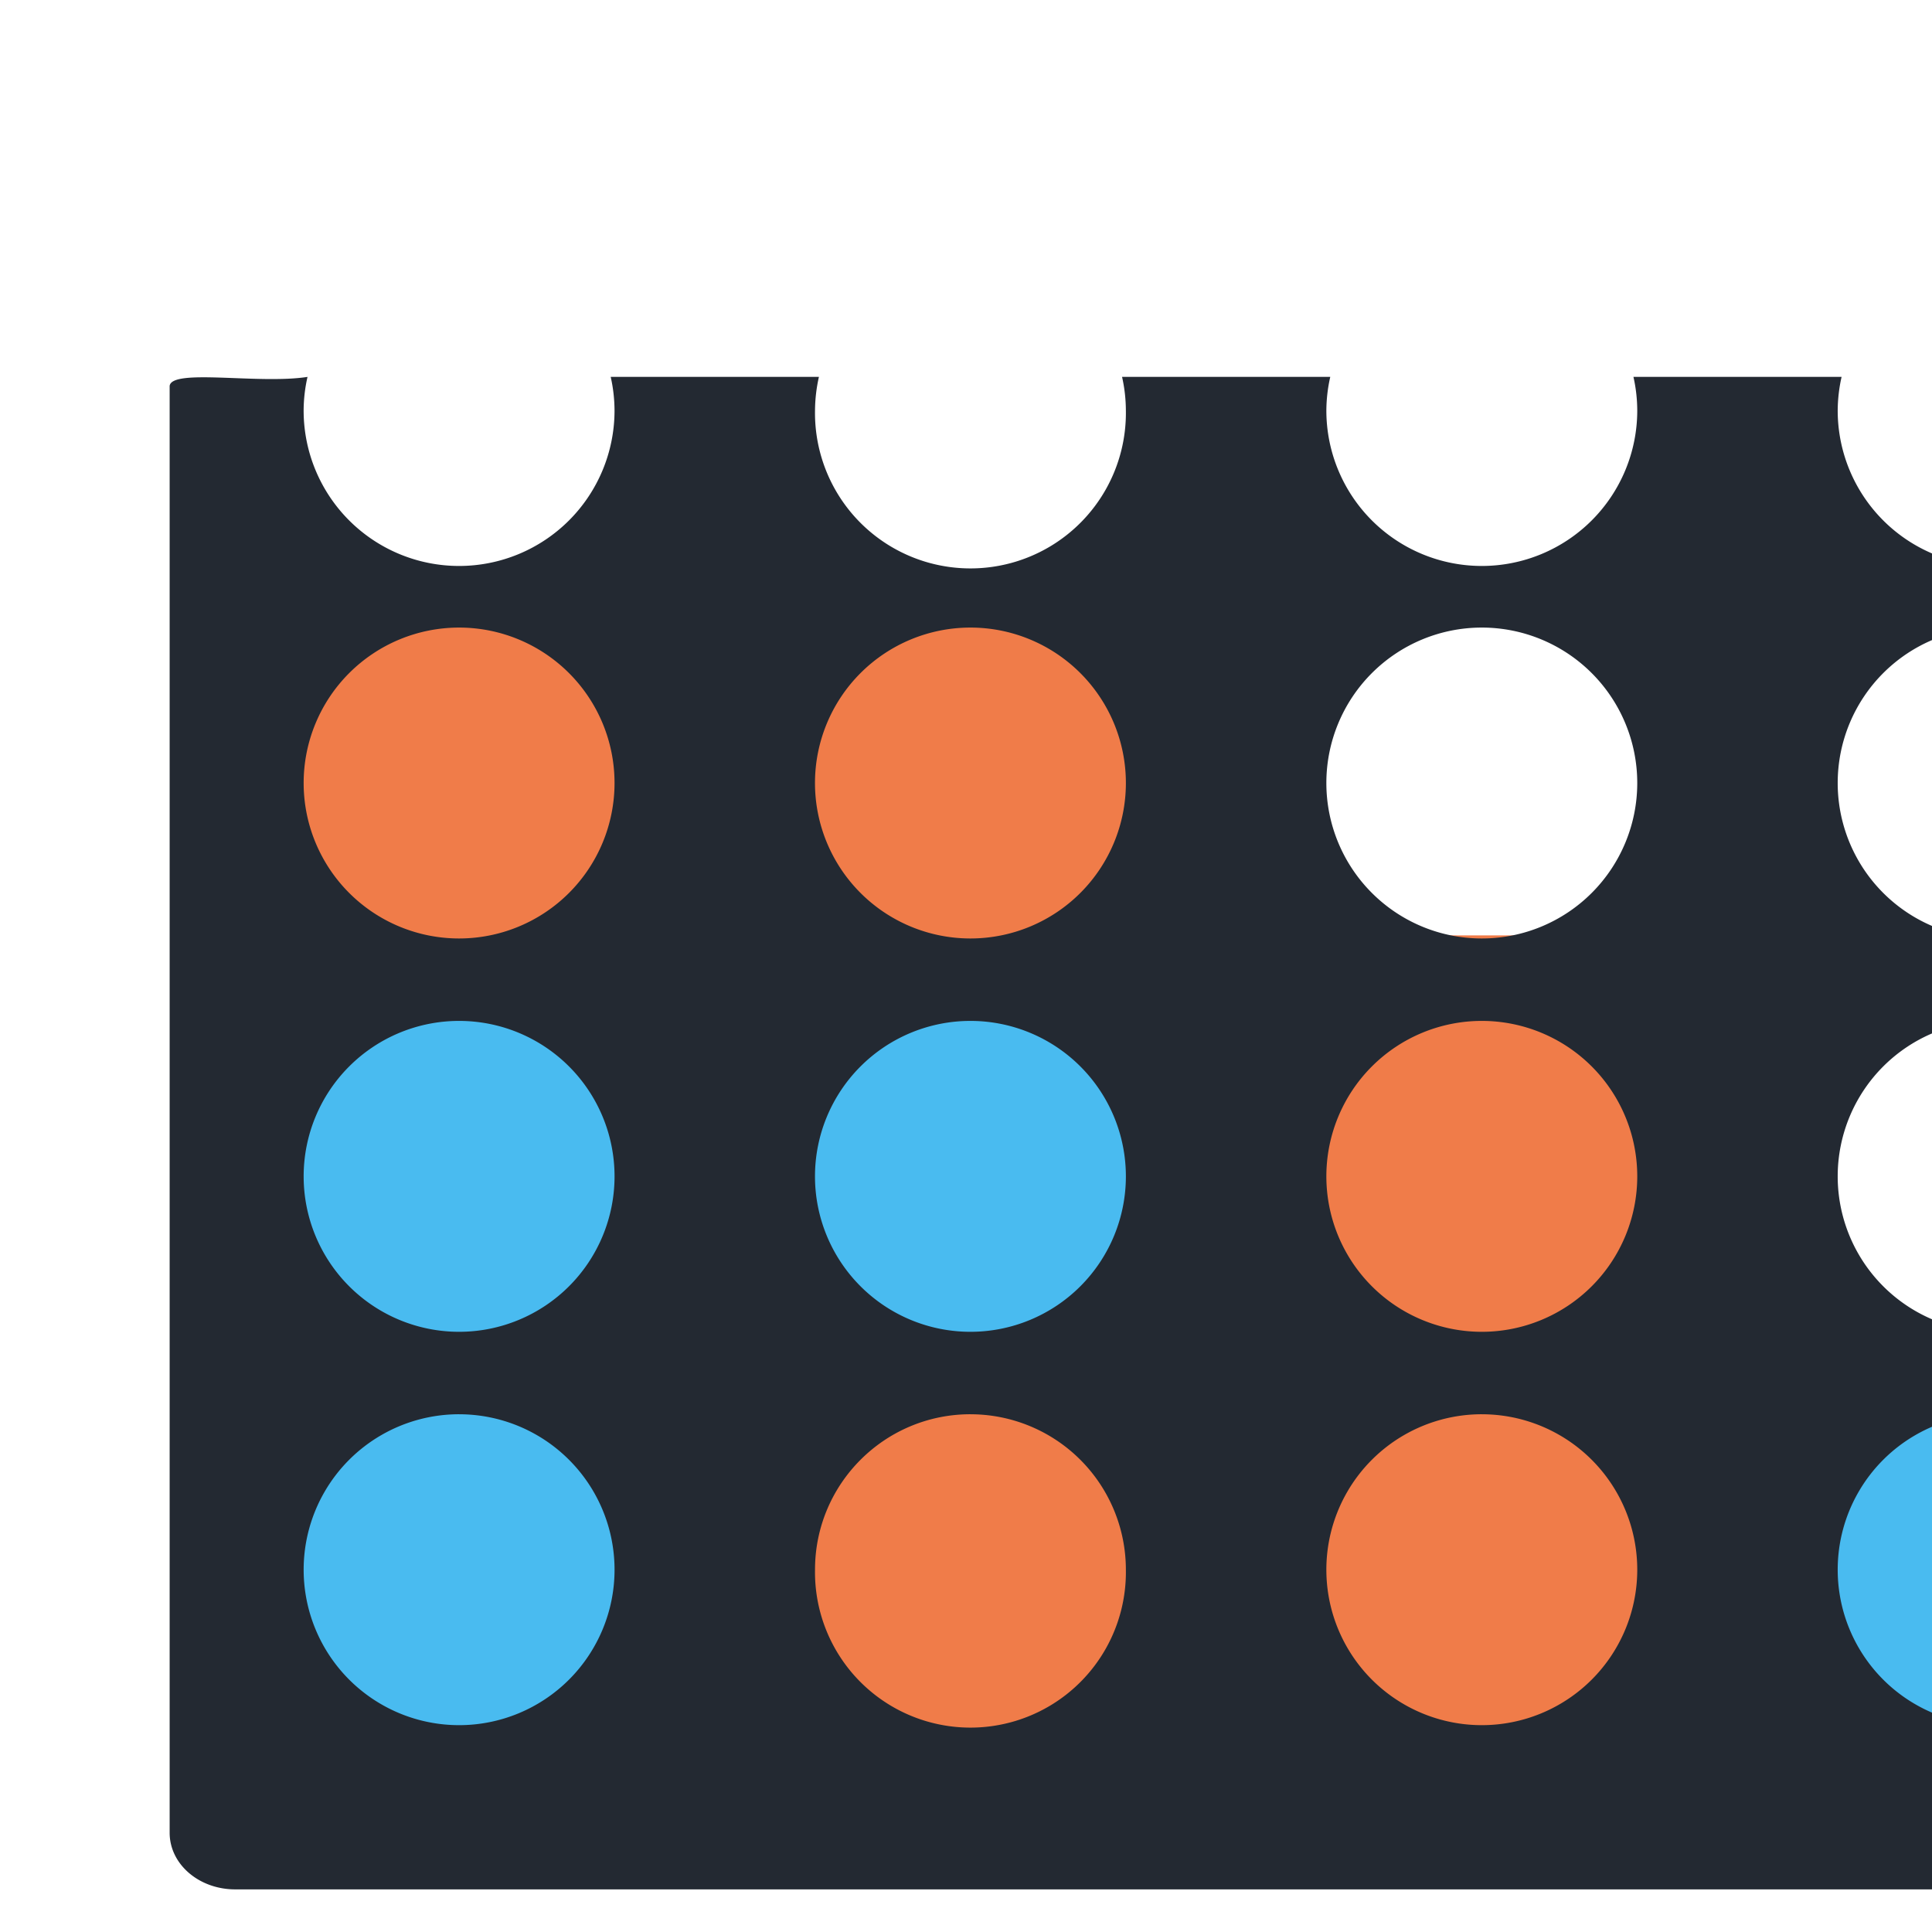 <!--Created with Inkscape (http://www.inkscape.org/)--><svg xmlns:dc="http://purl.org/dc/elements/1.1/" xmlns:cc="http://creativecommons.org/ns#" xmlns:rdf="http://www.w3.org/1999/02/22-rdf-syntax-ns#" xmlns="http://www.w3.org/2000/svg" xmlns:sodipodi="http://sodipodi.sourceforge.net/DTD/sodipodi-0.dtd" xmlns:inkscape="http://www.inkscape.org/namespaces/inkscape" width="100" height="100" sodipodi:version="0.32" inkscape:version="0.91 r13725" version="1.0" sodipodi:docname="align4-2players.svg"><sodipodi:namedview pagecolor="#ffffff" bordercolor="#666666" borderopacity="1.0" inkscape:pageopacity="0.0" inkscape:pageshadow="2" inkscape:zoom="1.9927152" inkscape:cx="51.021696" inkscape:cy="74.596092" inkscape:document-units="px" inkscape:current-layer="layer1" height="100px" width="100px" inkscape:window-width="1015" inkscape:window-height="692" inkscape:window-x="669" inkscape:window-y="220" showgrid="false" inkscape:window-maximized="0"/><g inkscape:label="Calque 1" inkscape:groupmode="layer"><rect style="opacity:1;fill:#49bbf0;fill-opacity:1;fill-rule:evenodd;stroke:none;stroke-width:2.5;stroke-linecap:butt;stroke-linejoin:bevel;stroke-miterlimit:4;stroke-dasharray:none;stroke-dashoffset:0;stroke-opacity:1" width="25.593" height="23.837" x="89.325" y="72.252" rx="4.012" ry="3.878"/><rect style="opacity:1;fill:#f07c49;fill-opacity:1;fill-rule:evenodd;stroke:none;stroke-width:2.5;stroke-linecap:butt;stroke-linejoin:bevel;stroke-miterlimit:4;stroke-dasharray:none;stroke-dashoffset:0;stroke-opacity:1" width="25.593" height="23.837" x="62.478" y="71.75" rx="4.012" ry="3.878"/><rect style="opacity:1;fill:#f07c49;fill-opacity:1;fill-rule:evenodd;stroke:none;stroke-width:2.5;stroke-linecap:butt;stroke-linejoin:bevel;stroke-miterlimit:4;stroke-dasharray:none;stroke-dashoffset:0;stroke-opacity:1" width="25.593" height="23.837" x="62.478" y="48.415" rx="4.012" ry="3.878"/><rect style="opacity:1;fill:#49bbf0;fill-opacity:1;fill-rule:evenodd;stroke:none;stroke-width:2.5;stroke-linecap:butt;stroke-linejoin:bevel;stroke-miterlimit:4;stroke-dasharray:none;stroke-dashoffset:0;stroke-opacity:1" width="25.593" height="23.837" x="11.04" y="46.91" rx="4.012" ry="3.878"/><rect style="opacity:1;fill:#f07c49;fill-opacity:1;fill-rule:evenodd;stroke:none;stroke-width:2.5;stroke-linecap:butt;stroke-linejoin:bevel;stroke-miterlimit:4;stroke-dasharray:none;stroke-dashoffset:0;stroke-opacity:1" width="24.529" height="21.708" x="37.447" y="29.969" rx="4.012" ry="3.878"/><rect style="opacity:1;fill:#f07c49;fill-opacity:1;fill-rule:evenodd;stroke:none;stroke-width:2.5;stroke-linecap:butt;stroke-linejoin:bevel;stroke-miterlimit:4;stroke-dasharray:none;stroke-dashoffset:0;stroke-opacity:1" width="25.593" height="21.353" x="11.291" y="30.575" rx="4.012" ry="3.878"/><rect style="opacity:1;fill:#f07c49;fill-opacity:1;fill-rule:evenodd;stroke:none;stroke-width:2.5;stroke-linecap:butt;stroke-linejoin:bevel;stroke-miterlimit:4;stroke-dasharray:none;stroke-dashoffset:0;stroke-opacity:1" width="25.593" height="23.837" x="37.637" y="71.248" rx="4.012" ry="3.878"/><rect style="opacity:1;fill:#49bbf0;fill-opacity:1;fill-rule:evenodd;stroke:none;stroke-width:2.5;stroke-linecap:butt;stroke-linejoin:bevel;stroke-miterlimit:4;stroke-dasharray:none;stroke-dashoffset:0;stroke-opacity:1" width="25.593" height="23.837" x="13.549" y="71.876" rx="4.012" ry="3.878"/><rect style="opacity:1;fill:#49bbf0;fill-opacity:1;fill-rule:evenodd;stroke:none;stroke-width:2.5;stroke-linecap:butt;stroke-linejoin:bevel;stroke-miterlimit:4;stroke-dasharray:none;stroke-dashoffset:0;stroke-opacity:1" width="25.593" height="23.837" x="36.633" y="48.666" rx="4.012" ry="3.878"/><path style="color:#000;clip-rule:nonzero;display:inline;overflow:visible;visibility:visible;opacity:1;isolation:auto;mix-blend-mode:normal;color-interpolation:sRGB;color-interpolation-filters:linearRGB;solid-color:#000;solid-opacity:1;fill:#232932;fill-opacity:1;fill-rule:nonzero;stroke:none;stroke-width:.5;stroke-linecap:round;stroke-linejoin:round;stroke-miterlimit:4;stroke-dasharray:none;stroke-dashoffset:0;stroke-opacity:1;marker:none;color-rendering:auto;image-rendering:auto;shape-rendering:auto;text-rendering:auto;enable-background:accumulate" d="M8.781 19.994v74.87c0 1.623 1.514 2.93 3.395 2.93h100.853c1.88 0 3.395-1.307 3.395-2.93V22.438c0-1.623-1.514-2.93-3.395-2.93h-2.015c.129.571.195 1.155.197 1.74a8.046 8.046 0 1 1-16.092 0c.004-.585.071-1.169.201-1.74H84.547c.129.571.195 1.155.197 1.74a8.046 8.046 0 1 1-16.092 0c.004-.585.071-1.169.202-1.74H58.078c.129.571.195 1.155.197 1.74a8.046 8.046 0 1 1-16.09 0c.004-.585.072-1.169.202-1.74H31.61c.13.571.195 1.155.198 1.74a8.046 8.046 0 1 1-16.092 0c.003-.585.07-1.169.201-1.74-2.532.395-7.09-.458-7.137.486zm14.98 12.489a8.046 8.046 0 1 1 .003 16.092 8.046 8.046 0 0 1-.002-16.092zm26.468 0a8.046 8.046 0 1 1 .001 16.092 8.046 8.046 0 0 1-.001-16.092zm26.468 0a8.046 8.046 0 1 1 .002 16.092 8.046 8.046 0 0 1-.002-16.092zm26.469 0a8.046 8.046 0 1 1-.002 16.092 8.046 8.046 0 0 1 .002-16.092zM23.762 52.842a8.046 8.046 0 1 1 .002 16.092 8.046 8.046 0 0 1-.002-16.092zm26.467 0a8.046 8.046 0 1 1 .001 16.092 8.046 8.046 0 0 1-.001-16.092zm26.468 0a8.046 8.046 0 1 1 .002 16.092 8.046 8.046 0 0 1-.002-16.092zm26.469 0a8.046 8.046 0 1 1-.002 16.092 8.046 8.046 0 0 1 .002-16.092zm-79.404 20.36a8.046 8.046 0 0 1 8.047 8.046 8.046 8.046 0 1 1-16.092 0 8.046 8.046 0 0 1 8.045-8.047zm26.467 0a8.046 8.046 0 0 1 8.046 8.046 8.046 8.046 0 1 1-16.09 0c0-4.443 3.6-8.045 8.044-8.047zm26.468 0a8.046 8.046 0 0 1 8.047 8.046 8.046 8.046 0 1 1-16.092 0 8.046 8.046 0 0 1 8.045-8.047zm26.469 0a8.046 8.046 0 0 1 8.045 8.046 8.046 8.046 0 1 1-16.092 0 8.046 8.046 0 0 1 8.047-8.047z" inkscape:connector-curvature="0" sodipodi:nodetypes="cssssssccsccccscccccccccscccssssscscscssssssssssssssscscscssssssssssscscscccccscscsscscs"/></g></svg>
